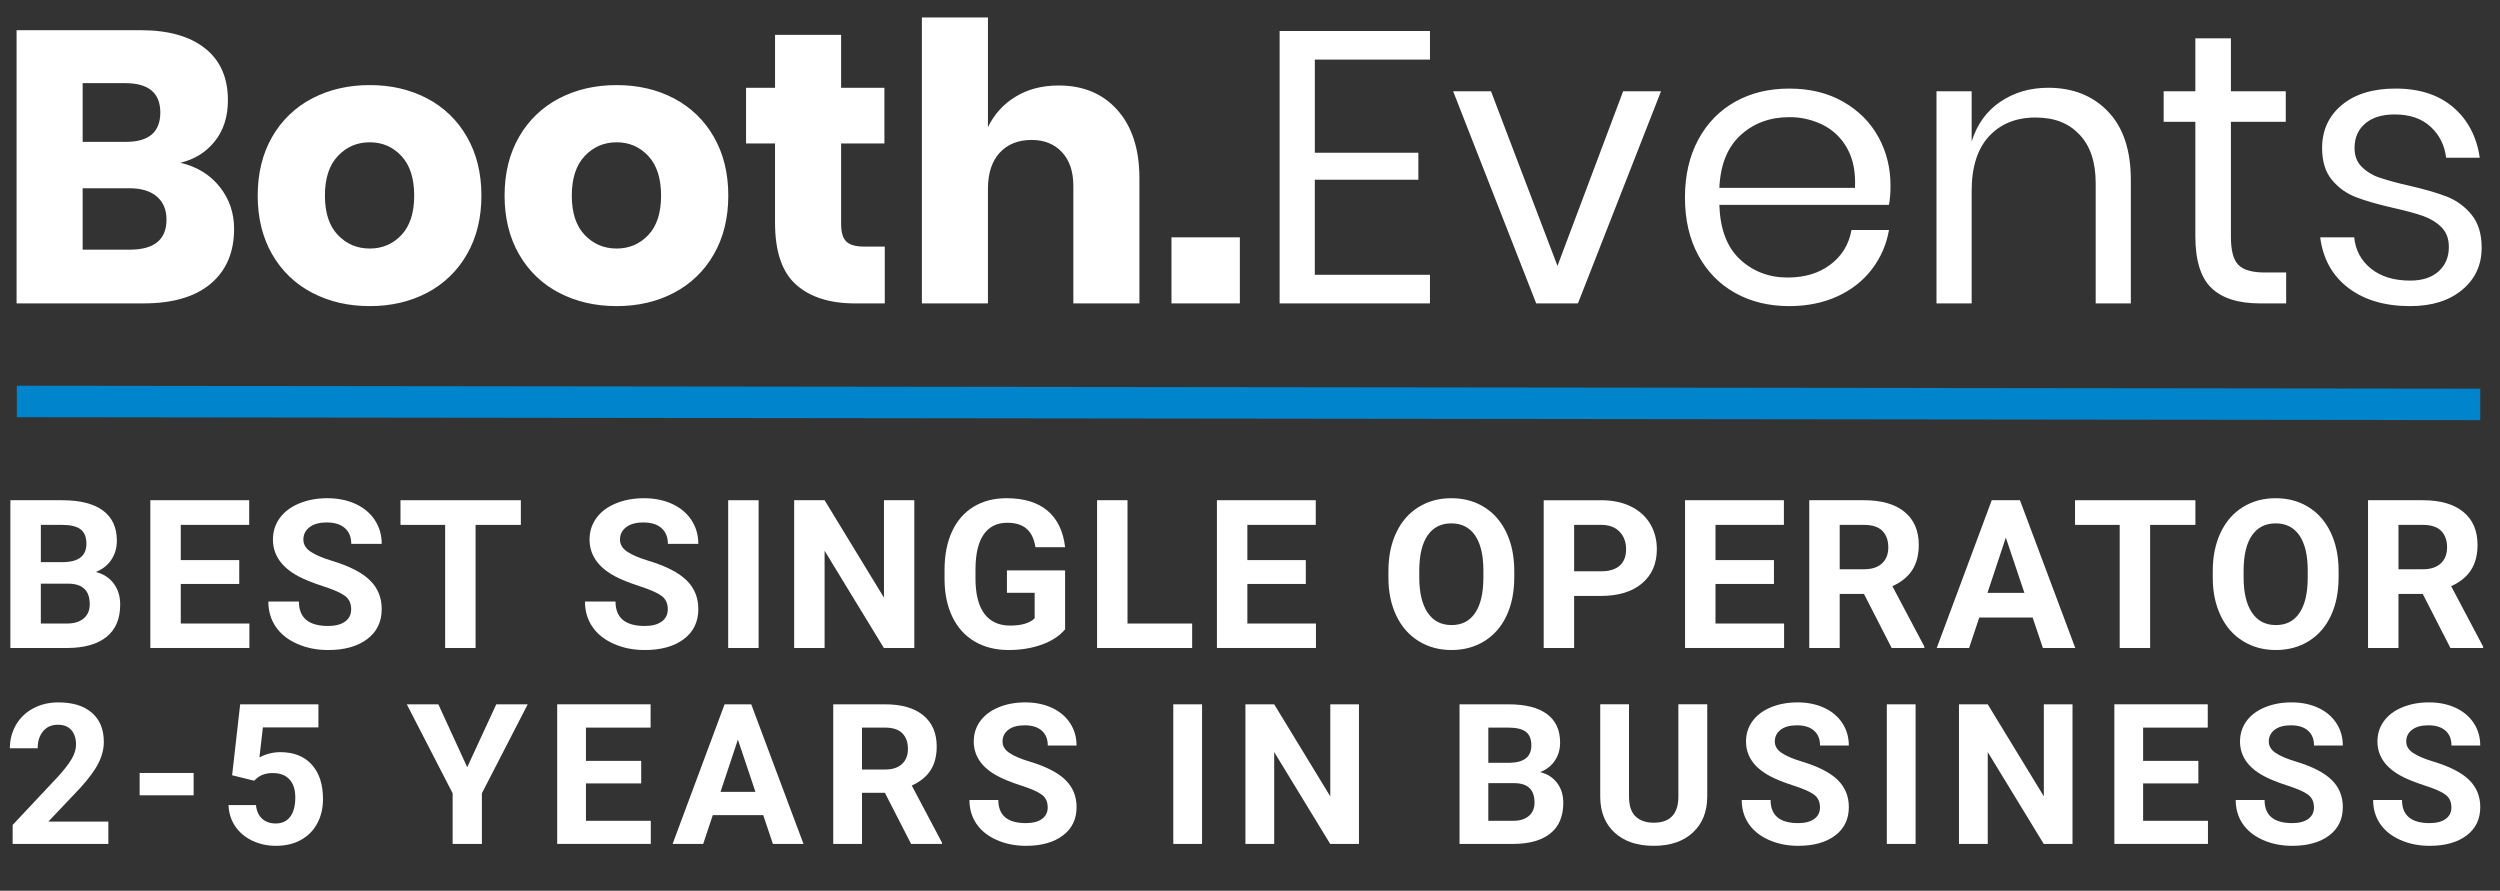 <?xml version="1.0" encoding="UTF-8"?>
<svg id="Booth.Events" xmlns="http://www.w3.org/2000/svg" viewBox="0 0 1527.65 544.28">
  <rect x="0" y="0" width="1527.65" height="544.28" fill="#333333" stroke="none"/>
  <defs>
    <style>
      .cls-1 {
        fill: #fff;
      }

      .cls-2 {
        fill: #0085cc;
      }
    </style>
  </defs>
  <g id="Booth.Events-2" data-name="Booth.Events">
    <g>
      <path class="cls-1" d="M87.8,185.39c17.79,0,31.44-4.01,40.97-12.04,9.52-8.03,14.28-19.21,14.28-33.52,0-9.76-2.95-18.34-8.85-25.74-5.9-7.39-13.9-12.28-23.97-14.64,8.66-2.04,15.67-6.4,21.01-13.1,5.36-6.68,8.03-15.07,8.03-25.15,0-13.7-4.64-24.24-13.93-31.63-9.28-7.41-22.43-11.12-39.43-11.12H10.13v166.93h77.67ZM76.96,86.7h-26.45v-35.89h25.97c14.32,0,21.48,5.99,21.48,17.94s-7,17.94-21.01,17.94h0ZM79.32,152.57h-28.81v-37.54h28.57c7.24,0,12.82,1.69,16.76,5.07,3.94,3.39,5.9,8.07,5.9,14.05,0,12.28-7.48,18.41-22.43,18.41ZM225.94,187.05c13.06,0,24.75-2.72,35.06-8.15,10.2-5.32,18.64-13.48,24.32-23.49,5.9-10.23,8.85-22.19,8.85-35.89s-2.95-25.65-8.85-35.89c-5.67-10.01-14.12-18.17-24.32-23.49-10.31-5.43-22-8.14-35.06-8.14s-24.8,2.71-35.18,8.14c-10.25,5.3-18.74,13.46-24.44,23.49-5.9,10.23-8.85,22.2-8.85,35.89s2.95,25.65,8.85,35.89c5.7,10.03,14.19,18.19,24.44,23.49,10.38,5.43,22.11,8.15,35.18,8.15ZM225.94,151.87c-7.72,0-14.22-2.76-19.49-8.27-5.27-5.51-7.91-13.54-7.91-24.08s2.64-18.61,7.91-24.19c5.27-5.59,11.77-8.38,19.49-8.38s14.16,2.79,19.36,8.38c5.2,5.58,7.8,13.65,7.8,24.19s-2.6,18.57-7.8,24.08c-5.2,5.51-11.65,8.27-19.36,8.27ZM376.8,187.05c13.06,0,24.75-2.72,35.06-8.15,10.2-5.32,18.64-13.48,24.32-23.49,5.9-10.23,8.85-22.19,8.85-35.89s-2.95-25.65-8.85-35.89c-5.67-10.01-14.12-18.17-24.32-23.49-10.31-5.43-22-8.14-35.06-8.14s-24.8,2.71-35.18,8.14c-10.25,5.3-18.74,13.46-24.44,23.49-5.9,10.23-8.85,22.2-8.85,35.89s2.95,25.65,8.85,35.89c5.7,10.03,14.19,18.19,24.44,23.49,10.38,5.43,22.11,8.15,35.18,8.15ZM376.8,151.87c-7.72,0-14.22-2.76-19.49-8.27-5.27-5.51-7.91-13.54-7.91-24.08s2.64-18.61,7.91-24.19c5.27-5.59,11.77-8.38,19.49-8.38s14.16,2.79,19.36,8.38c5.2,5.58,7.8,13.65,7.8,24.19s-2.6,18.57-7.8,24.08c-5.2,5.51-11.65,8.27-19.36,8.27ZM540.65,185.39v-34.71h-12.75c-5.04,0-8.61-1.02-10.74-3.07-2.13-2.04-3.19-5.66-3.19-10.85v-49.11h26.45v-34h-26.45V21.32h-40.37v32.34h-17.71v34h17.7v48.39c0,17.63,4.29,30.27,12.88,37.9,8.57,7.63,20.58,11.45,36,11.45h18.18,0ZM603.69,185.39v-69.88c0-9.6,2.4-17,7.2-22.2,4.8-5.19,11.3-7.79,19.48-7.79,7.72,0,13.89,2.48,18.54,7.44,4.64,4.95,6.97,11.84,6.97,20.66v71.78h40.37v-76.49c0-17.63-4.45-31.48-13.34-41.56-8.9-10.07-20.9-15.11-36.01-15.11-10.07,0-18.85,2.28-26.32,6.84-7.34,4.42-13.21,10.91-16.88,18.65V10.68h-40.37v174.71h40.37ZM757.63,185.39v-40.37h-41.79v40.37h41.8,0ZM873.79,185.39v-17.47h-70.36v-58.09h63.27v-16.51h-63.26v-56.9h70.35v-17.47h-91.87v166.45h91.87ZM964.22,185.39l50.76-129.62h-23.14l-40.13,106.71-40.62-106.71h-23.14l50.76,129.62h25.51ZM1093.36,187.05c10.85,0,20.62-1.98,29.28-5.9,8.65-3.94,15.69-9.45,21.13-16.53,5.42-7.05,9.02-15.32,10.51-24.08h-22.91c-1.57,8.81-5.87,15.86-12.87,21.14-7,5.27-15.69,7.91-26.08,7.91-11.49,0-21.22-3.7-29.17-11.1-7.95-7.4-12.15-18.49-12.63-33.29h103.65c.63-3.3.94-7.25.94-11.81,0-10.86-2.48-20.78-7.44-29.75-4.96-8.97-12.12-16.13-21.48-21.48-9.37-5.35-20.34-8.03-32.93-8.03s-23.46,2.68-33.05,8.03c-9.6,5.36-17.12,13.07-22.55,23.14-5.43,10.07-8.15,21.88-8.15,35.42s2.72,25.3,8.15,35.29c5.42,9.99,12.94,17.66,22.55,23.02,9.6,5.35,20.62,8.03,33.04,8.03h0ZM1133.5,114.8h-82.87c.63-14.17,4.96-24.91,12.99-32.23,8.02-7.31,17.94-10.98,29.75-10.98,7.12-.06,14.16,1.56,20.53,4.73,6.32,3.17,11.51,8.19,14.87,14.4,3.62,6.45,5.2,14.48,4.73,24.08ZM1204.8,185.39v-68.71c0-14.64,3.54-25.78,10.62-33.4,7.08-7.64,16.53-11.46,28.34-11.46s20.3,3.46,26.91,10.39c6.62,6.92,9.92,16.84,9.92,29.75v73.42h21.48v-75.32c0-18.26-4.64-32.23-13.93-41.9-9.28-9.69-21.48-14.53-36.59-14.53-11.01,0-20.74,2.83-29.16,8.5-8.43,5.67-14.28,13.77-17.59,24.32v-30.69h-21.49v129.62h21.49ZM1396.98,185.39v-18.89h-13.22c-7.56,0-12.87-1.53-15.94-4.61-3.07-3.06-4.6-8.76-4.6-17.11v-70.37h33.52v-18.64h-33.52V23.43h-21.73v32.35h-19.36v18.65h19.36v69.88c0,14.8,3.27,25.34,9.79,31.63,6.54,6.31,16.42,9.45,29.64,9.45h16.05ZM1472.76,187.05c13.23,0,23.82-3.31,31.76-9.92,7.95-6.61,11.92-15.19,11.92-25.73,0-8.5-2.09-15.27-6.26-20.31-4-4.91-9.21-8.69-15.11-10.98-5.9-2.29-13.65-4.52-23.25-6.73-6.02-1.31-11.97-2.92-17.82-4.84-4.08-1.34-7.8-3.6-10.86-6.61-2.92-2.92-4.37-6.73-4.37-11.46,0-6.29,2.17-11.3,6.5-14.99,4.33-3.7,10.36-5.55,18.06-5.55,9.13,0,16.41,2.49,21.84,7.44,5.43,4.96,8.61,11.3,9.57,19.02h20.54c-1.89-12.92-7.29-23.18-16.17-30.81-8.9-7.64-20.66-11.46-35.3-11.46-13.84,0-24.79,3.35-32.81,10.04-8.03,6.68-12.05,15.47-12.05,26.32,0,8.19,2.01,14.69,6.03,19.49,4.01,4.8,8.9,8.29,14.64,10.5,5.74,2.21,13.42,4.42,23.02,6.62,7.72,1.73,13.77,3.39,18.18,4.95,4.41,1.57,8.11,3.86,11.1,6.85,2.99,2.98,4.48,7,4.48,12.04,0,6.14-2.08,11.09-6.25,14.87-4.17,3.77-9.96,5.66-17.35,5.66-9.92,0-17.91-2.44-23.97-7.31-6.06-4.88-9.48-11.25-10.26-19.12h-20.79c1.73,13.22,7.48,23.54,17.24,30.93,9.76,7.4,22.35,11.1,37.78,11.1h0Z"/>
      <polygon class="cls-2" points="10.25 235.71 10.25 254.93 1515.59 256.72 1515.59 237.5 10.25 235.71"/>
      <g>
        <path class="cls-1" d="M6.35,395.96v-90.29h31.63c10.95,0,19.26,2.1,24.93,6.29,5.66,4.2,8.5,10.35,8.5,18.45,0,4.42-1.14,8.32-3.41,11.69-2.27,3.37-5.44,5.84-9.49,7.41,4.63,1.16,8.28,3.49,10.94,7.01,2.67,3.51,4,7.81,4,12.9,0,8.68-2.77,15.25-8.31,19.72-5.54,4.46-13.44,6.74-23.69,6.82H6.35ZM24.95,343.5h13.77c9.38-.16,14.08-3.91,14.08-11.22,0-4.09-1.19-7.04-3.57-8.84-2.38-1.8-6.13-2.7-11.25-2.7h-13.02v22.76ZM24.95,356.65v24.37h15.94c4.38,0,7.8-1.04,10.26-3.13,2.46-2.09,3.69-4.97,3.69-8.65,0-8.27-4.28-12.46-12.84-12.59h-17.05Z"/>
        <path class="cls-1" d="M146.19,356.83h-35.72v24.18h41.92v14.94h-60.52v-90.29h60.4v15.07h-41.8v21.52h35.72v14.57Z"/>
        <path class="cls-1" d="M214.59,372.27c0-3.51-1.24-6.21-3.72-8.09-2.48-1.88-6.95-3.86-13.39-5.95-6.45-2.09-11.56-4.14-15.32-6.17-10.25-5.54-15.38-13-15.38-22.39,0-4.88,1.37-9.23,4.12-13.05,2.75-3.82,6.7-6.81,11.84-8.96,5.15-2.15,10.92-3.22,17.33-3.22s12.19,1.17,17.24,3.5c5.04,2.34,8.96,5.63,11.75,9.89,2.79,4.26,4.19,9.1,4.19,14.51h-18.6c0-4.13-1.3-7.35-3.91-9.64s-6.26-3.44-10.98-3.44-8.08.96-10.6,2.88c-2.52,1.92-3.78,4.46-3.78,7.6,0,2.94,1.48,5.4,4.43,7.38,2.96,1.98,7.31,3.84,13.05,5.58,10.58,3.18,18.29,7.13,23.13,11.84s7.26,10.58,7.26,17.61c0,7.81-2.96,13.94-8.87,18.39-5.91,4.44-13.87,6.67-23.87,6.67-6.95,0-13.27-1.27-18.98-3.81s-10.06-6.02-13.05-10.45c-3-4.42-4.5-9.55-4.5-15.38h18.67c0,9.96,5.95,14.94,17.86,14.94,4.42,0,7.88-.9,10.36-2.7s3.72-4.31,3.72-7.53Z"/>
        <path class="cls-1" d="M318.27,320.74h-27.66v75.22h-18.6v-75.22h-27.29v-15.07h73.55v15.07Z"/>
        <path class="cls-1" d="M408.06,372.27c0-3.51-1.24-6.21-3.72-8.09-2.48-1.88-6.95-3.86-13.39-5.95-6.45-2.09-11.56-4.14-15.32-6.17-10.25-5.54-15.38-13-15.38-22.39,0-4.88,1.37-9.23,4.12-13.05,2.75-3.82,6.7-6.81,11.84-8.96,5.15-2.15,10.92-3.22,17.33-3.22s12.19,1.17,17.24,3.5c5.04,2.34,8.96,5.63,11.75,9.89,2.79,4.26,4.19,9.1,4.19,14.51h-18.6c0-4.13-1.3-7.35-3.91-9.64s-6.26-3.44-10.98-3.44-8.08.96-10.6,2.88c-2.52,1.92-3.78,4.46-3.78,7.6,0,2.94,1.48,5.4,4.43,7.38,2.96,1.98,7.31,3.84,13.05,5.58,10.58,3.18,18.29,7.13,23.13,11.84s7.26,10.58,7.26,17.61c0,7.81-2.96,13.94-8.87,18.39-5.91,4.44-13.87,6.67-23.87,6.67-6.95,0-13.27-1.27-18.98-3.81s-10.06-6.02-13.05-10.45c-3-4.42-4.5-9.55-4.5-15.38h18.67c0,9.96,5.95,14.94,17.86,14.94,4.42,0,7.88-.9,10.36-2.7s3.72-4.31,3.72-7.53Z"/>
        <path class="cls-1" d="M463.56,395.96h-18.6v-90.29h18.6v90.29Z"/>
        <path class="cls-1" d="M558.69,395.96h-18.6l-36.21-59.41v59.41h-18.6v-90.29h18.6l36.28,59.53v-59.53h18.54v90.29Z"/>
        <path class="cls-1" d="M650.84,384.55c-3.35,4.01-8.08,7.12-14.2,9.33-6.12,2.21-12.9,3.32-20.34,3.32-7.81,0-14.67-1.71-20.56-5.12-5.89-3.41-10.44-8.36-13.64-14.85-3.2-6.49-4.85-14.12-4.93-22.88v-6.14c0-9.01,1.52-16.81,4.56-23.41,3.04-6.59,7.42-11.64,13.15-15.13,5.73-3.49,12.43-5.24,20.12-5.24,10.71,0,19.08,2.55,25.11,7.66,6.04,5.11,9.61,12.54,10.73,22.29h-18.11c-.83-5.17-2.66-8.95-5.49-11.35-2.83-2.4-6.73-3.6-11.69-3.6-6.33,0-11.14,2.38-14.45,7.13-3.31,4.75-4.98,11.82-5.02,21.21v5.77c0,9.47,1.8,16.62,5.4,21.46s8.87,7.26,15.81,7.26,11.97-1.49,14.94-4.46v-15.56h-16.93v-13.7h35.53v36.03Z"/>
        <path class="cls-1" d="M688.98,381.02h39.5v14.94h-58.1v-90.29h18.6v75.34Z"/>
        <path class="cls-1" d="M797.93,356.83h-35.72v24.18h41.92v14.94h-60.52v-90.29h60.4v15.07h-41.8v21.52h35.72v14.57Z"/>
        <path class="cls-1" d="M925.3,352.86c0,8.89-1.57,16.68-4.71,23.38-3.14,6.7-7.64,11.87-13.49,15.5-5.85,3.64-12.56,5.46-20.12,5.46s-14.16-1.8-20.03-5.4c-5.87-3.6-10.42-8.73-13.64-15.41-3.22-6.68-4.86-14.36-4.9-23.04v-4.46c0-8.89,1.6-16.71,4.81-23.47,3.2-6.76,7.73-11.95,13.58-15.56,5.85-3.62,12.54-5.43,20.06-5.43s14.21,1.81,20.06,5.43c5.85,3.62,10.38,8.81,13.58,15.56,3.2,6.76,4.81,14.56,4.81,23.41v4.03ZM906.45,348.77c0-9.47-1.7-16.66-5.08-21.58-3.39-4.92-8.23-7.38-14.51-7.38s-11.06,2.43-14.45,7.29c-3.39,4.86-5.11,11.98-5.15,21.36v4.4c0,9.22,1.69,16.37,5.08,21.46,3.39,5.08,8.27,7.63,14.63,7.63s11.04-2.45,14.39-7.35,5.04-12.04,5.08-21.43v-4.4Z"/>
        <path class="cls-1" d="M961.89,364.15v31.81h-18.6v-90.29h35.22c6.78,0,12.74,1.24,17.89,3.72,5.15,2.48,9.1,6.01,11.88,10.57,2.77,4.57,4.15,9.77,4.15,15.6,0,8.85-3.03,15.82-9.08,20.93-6.06,5.11-14.44,7.66-25.15,7.66h-16.31ZM961.89,349.08h16.62c4.92,0,8.67-1.16,11.25-3.47,2.58-2.31,3.88-5.62,3.88-9.92s-1.3-8-3.91-10.73-6.2-4.13-10.79-4.22h-17.05v28.34Z"/>
        <path class="cls-1" d="M1083.99,356.83h-35.72v24.18h41.92v14.94h-60.52v-90.29h60.4v15.07h-41.8v21.52h35.72v14.57Z"/>
        <path class="cls-1" d="M1138.99,362.91h-14.82v33.05h-18.6v-90.29h33.55c10.67,0,18.89,2.38,24.68,7.13,5.79,4.75,8.68,11.47,8.68,20.15,0,6.16-1.33,11.3-4,15.41-2.67,4.11-6.71,7.39-12.12,9.83l19.53,36.9v.87h-19.97l-16.93-33.05ZM1124.17,347.84h15.01c4.67,0,8.29-1.19,10.85-3.57,2.56-2.38,3.84-5.65,3.84-9.83s-1.21-7.61-3.63-10.05c-2.42-2.44-6.13-3.66-11.13-3.66h-14.94v27.1Z"/>
        <path class="cls-1" d="M1242.06,377.36h-32.62l-6.2,18.6h-19.78l33.61-90.29h17.24l33.8,90.29h-19.78l-6.26-18.6ZM1214.46,362.29h22.57l-11.35-33.8-11.22,33.8Z"/>
        <path class="cls-1" d="M1341.52,320.74h-27.66v75.22h-18.6v-75.22h-27.29v-15.07h73.55v15.07Z"/>
        <path class="cls-1" d="M1429.02,352.86c0,8.89-1.57,16.68-4.71,23.38-3.14,6.7-7.64,11.87-13.49,15.5-5.85,3.64-12.56,5.46-20.12,5.46s-14.16-1.8-20.03-5.4c-5.87-3.6-10.42-8.73-13.64-15.41-3.22-6.68-4.86-14.36-4.9-23.04v-4.46c0-8.89,1.6-16.71,4.81-23.47,3.2-6.76,7.73-11.95,13.58-15.56,5.85-3.62,12.54-5.43,20.06-5.43s14.21,1.81,20.06,5.43c5.85,3.62,10.38,8.81,13.58,15.56,3.2,6.76,4.81,14.56,4.81,23.41v4.03ZM1410.17,348.77c0-9.47-1.7-16.66-5.08-21.58-3.39-4.92-8.23-7.38-14.51-7.38s-11.06,2.43-14.45,7.29c-3.39,4.86-5.11,11.98-5.15,21.36v4.4c0,9.22,1.69,16.37,5.08,21.46,3.39,5.08,8.27,7.63,14.63,7.63s11.04-2.45,14.39-7.35,5.04-12.04,5.08-21.43v-4.4Z"/>
        <path class="cls-1" d="M1480.43,362.91h-14.82v33.05h-18.6v-90.29h33.55c10.67,0,18.89,2.38,24.68,7.13,5.79,4.75,8.68,11.47,8.68,20.15,0,6.16-1.33,11.3-4,15.41-2.67,4.11-6.71,7.39-12.12,9.83l19.53,36.9v.87h-19.97l-16.93-33.05ZM1465.61,347.84h15.01c4.67,0,8.29-1.19,10.85-3.57,2.56-2.38,3.84-5.65,3.84-9.83s-1.21-7.61-3.63-10.05c-2.42-2.44-6.13-3.66-11.13-3.66h-14.94v27.1Z"/>
      </g>
      <g>
        <path class="cls-1" d="M66.21,515.69H7.73v-11.6l27.6-29.41c3.79-4.14,6.59-7.75,8.41-10.84,1.82-3.09,2.72-6.02,2.72-8.79,0-3.79-.96-6.77-2.87-8.94-1.91-2.17-4.65-3.25-8.2-3.25-3.83,0-6.85,1.32-9.05,3.96-2.21,2.64-3.31,6.1-3.31,10.4H6.03c0-5.19,1.24-9.94,3.72-14.24,2.48-4.3,5.99-7.67,10.52-10.11,4.53-2.44,9.67-3.66,15.41-3.66,8.79,0,15.62,2.11,20.48,6.33s7.29,10.18,7.29,17.87c0,4.22-1.09,8.52-3.28,12.89-2.19,4.38-5.94,9.47-11.25,15.29l-19.39,20.45h36.68v13.65Z"/>
        <path class="cls-1" d="M118.32,485.98h-32.99v-13.65h32.99v13.65Z"/>
        <path class="cls-1" d="M141.84,473.73l4.92-43.36h47.81v14.12h-33.93l-2.11,18.34c4.02-2.15,8.3-3.22,12.83-3.22,8.12,0,14.49,2.52,19.1,7.56,4.61,5.04,6.91,12.09,6.91,21.15,0,5.51-1.16,10.44-3.49,14.79-2.32,4.36-5.65,7.73-9.99,10.14s-9.45,3.6-15.35,3.6c-5.16,0-9.94-1.05-14.36-3.13-4.41-2.09-7.9-5.03-10.46-8.82-2.56-3.79-3.92-8.11-4.07-12.95h16.76c.35,3.55,1.59,6.32,3.72,8.29,2.13,1.97,4.91,2.96,8.35,2.96,3.83,0,6.78-1.38,8.85-4.13,2.07-2.75,3.11-6.65,3.11-11.69s-1.19-8.55-3.57-11.13c-2.38-2.58-5.76-3.87-10.14-3.87-4.02,0-7.29,1.05-9.79,3.16l-1.64,1.52-13.48-3.34Z"/>
        <path class="cls-1" d="M285.5,468.81l17.75-38.44h19.22l-28.01,54.38v30.94h-17.87v-30.94l-28.01-54.38h19.28l17.64,38.44Z"/>
        <path class="cls-1" d="M391.81,478.71h-33.75v22.85h39.61v14.12h-57.19v-85.31h57.07v14.24h-39.49v20.33h33.75v13.77Z"/>
        <path class="cls-1" d="M466.37,498.11h-30.82l-5.86,17.58h-18.69l31.76-85.31h16.29l31.93,85.31h-18.69l-5.92-17.58ZM440.29,483.87h21.33l-10.72-31.93-10.61,31.93Z"/>
        <path class="cls-1" d="M540.74,484.46h-14v31.23h-17.58v-85.31h31.7c10.08,0,17.85,2.25,23.32,6.74,5.47,4.49,8.2,10.84,8.2,19.04,0,5.82-1.26,10.67-3.78,14.56-2.52,3.89-6.34,6.98-11.46,9.29l18.46,34.86v.82h-18.87l-16-31.23ZM526.74,470.22h14.18c4.41,0,7.83-1.12,10.25-3.37,2.42-2.25,3.63-5.34,3.63-9.29s-1.14-7.19-3.43-9.49c-2.29-2.3-5.79-3.46-10.52-3.46h-14.12v25.61Z"/>
        <path class="cls-1" d="M640.2,493.3c0-3.32-1.17-5.87-3.52-7.65-2.34-1.78-6.56-3.65-12.66-5.62-6.09-1.97-10.92-3.92-14.47-5.83-9.69-5.23-14.53-12.28-14.53-21.15,0-4.61,1.3-8.72,3.9-12.33,2.6-3.61,6.33-6.44,11.19-8.47,4.86-2.03,10.32-3.05,16.38-3.05s11.52,1.1,16.29,3.31c4.77,2.21,8.47,5.32,11.1,9.35,2.64,4.02,3.96,8.59,3.96,13.71h-17.58c0-3.91-1.23-6.94-3.69-9.11s-5.92-3.25-10.37-3.25-7.64.91-10.02,2.72c-2.38,1.82-3.57,4.21-3.57,7.18,0,2.77,1.4,5.1,4.19,6.97,2.79,1.88,6.9,3.63,12.33,5.27,10,3.01,17.29,6.74,21.86,11.19s6.86,10,6.86,16.64c0,7.38-2.79,13.17-8.38,17.37-5.59,4.2-13.11,6.3-22.56,6.3-6.56,0-12.54-1.2-17.93-3.6s-9.5-5.69-12.33-9.87c-2.83-4.18-4.25-9.02-4.25-14.53h17.64c0,9.41,5.62,14.12,16.88,14.12,4.18,0,7.44-.85,9.79-2.55s3.52-4.07,3.52-7.12Z"/>
        <path class="cls-1" d="M734.53,515.69h-17.58v-85.31h17.58v85.31Z"/>
        <path class="cls-1" d="M830.41,515.69h-17.58l-34.22-56.13v56.13h-17.58v-85.31h17.58l34.28,56.25v-56.25h17.52v85.31Z"/>
        <path class="cls-1" d="M891.86,515.69v-85.31h29.88c10.35,0,18.2,1.98,23.55,5.95,5.35,3.97,8.03,9.78,8.03,17.43,0,4.18-1.07,7.86-3.22,11.04-2.15,3.18-5.14,5.52-8.96,7,4.37,1.09,7.82,3.3,10.34,6.62,2.52,3.32,3.78,7.38,3.78,12.19,0,8.2-2.62,14.41-7.85,18.63-5.23,4.22-12.7,6.37-22.38,6.45h-33.16ZM909.44,466.12h13.01c8.87-.16,13.3-3.69,13.3-10.61,0-3.87-1.12-6.65-3.37-8.35-2.25-1.7-5.79-2.55-10.63-2.55h-12.3v21.5ZM909.44,478.54v23.03h15.06c4.14,0,7.37-.99,9.7-2.96,2.32-1.97,3.49-4.7,3.49-8.17,0-7.81-4.04-11.78-12.13-11.89h-16.11Z"/>
        <path class="cls-1" d="M1043.23,430.37v56.19c0,9.34-2.92,16.72-8.76,22.15-5.84,5.43-13.82,8.14-23.94,8.14s-17.87-2.64-23.73-7.91-8.85-12.52-8.96-21.74v-56.84h17.58v56.31c0,5.59,1.34,9.66,4.01,12.22,2.68,2.56,6.38,3.84,11.1,3.84,9.88,0,14.9-5.19,15.06-15.59v-56.78h17.64Z"/>
        <path class="cls-1" d="M1112.1,493.3c0-3.32-1.17-5.87-3.52-7.65-2.34-1.78-6.56-3.65-12.66-5.62-6.09-1.97-10.92-3.92-14.47-5.83-9.69-5.23-14.53-12.28-14.53-21.15,0-4.61,1.3-8.72,3.9-12.33,2.6-3.61,6.33-6.44,11.19-8.47,4.86-2.03,10.32-3.05,16.38-3.05s11.52,1.1,16.29,3.31c4.77,2.21,8.47,5.32,11.1,9.35,2.64,4.02,3.96,8.59,3.96,13.71h-17.58c0-3.91-1.23-6.94-3.69-9.11s-5.92-3.25-10.37-3.25-7.64.91-10.02,2.72c-2.38,1.82-3.57,4.21-3.57,7.18,0,2.77,1.4,5.1,4.19,6.97,2.79,1.88,6.9,3.63,12.33,5.27,10,3.01,17.29,6.74,21.86,11.19s6.86,10,6.86,16.64c0,7.38-2.79,13.17-8.38,17.37-5.59,4.2-13.11,6.3-22.56,6.3-6.56,0-12.54-1.2-17.93-3.6s-9.5-5.69-12.33-9.87c-2.83-4.18-4.25-9.02-4.25-14.53h17.64c0,9.41,5.62,14.12,16.88,14.12,4.18,0,7.44-.85,9.79-2.55s3.52-4.07,3.52-7.12Z"/>
        <path class="cls-1" d="M1170.54,515.69h-17.58v-85.31h17.58v85.31Z"/>
        <path class="cls-1" d="M1266.43,515.69h-17.58l-34.22-56.13v56.13h-17.58v-85.31h17.58l34.28,56.25v-56.25h17.52v85.31Z"/>
        <path class="cls-1" d="M1343.33,478.71h-33.75v22.85h39.61v14.12h-57.19v-85.31h57.07v14.24h-39.49v20.33h33.75v13.77Z"/>
        <path class="cls-1" d="M1413.96,493.3c0-3.32-1.17-5.87-3.52-7.65-2.34-1.78-6.56-3.65-12.66-5.62-6.09-1.97-10.92-3.92-14.47-5.83-9.69-5.23-14.53-12.28-14.53-21.15,0-4.61,1.3-8.72,3.9-12.33,2.6-3.61,6.33-6.44,11.19-8.47,4.86-2.03,10.32-3.05,16.38-3.05s11.52,1.1,16.29,3.31c4.77,2.21,8.47,5.32,11.1,9.35,2.64,4.02,3.96,8.59,3.96,13.71h-17.58c0-3.91-1.23-6.94-3.69-9.11s-5.92-3.25-10.37-3.25-7.64.91-10.02,2.72c-2.38,1.82-3.57,4.21-3.57,7.18,0,2.77,1.4,5.1,4.19,6.97,2.79,1.88,6.9,3.63,12.33,5.27,10,3.01,17.29,6.74,21.86,11.19s6.86,10,6.86,16.64c0,7.38-2.79,13.17-8.38,17.37-5.59,4.2-13.11,6.3-22.56,6.3-6.56,0-12.54-1.2-17.93-3.6s-9.5-5.69-12.33-9.87c-2.83-4.18-4.25-9.02-4.25-14.53h17.64c0,9.41,5.62,14.12,16.88,14.12,4.18,0,7.44-.85,9.79-2.55s3.52-4.07,3.52-7.12Z"/>
        <path class="cls-1" d="M1497.94,493.3c0-3.32-1.17-5.87-3.52-7.65-2.34-1.78-6.56-3.65-12.66-5.62-6.09-1.97-10.92-3.92-14.47-5.83-9.69-5.23-14.53-12.28-14.53-21.15,0-4.61,1.3-8.72,3.9-12.33,2.6-3.61,6.33-6.44,11.19-8.47,4.86-2.03,10.32-3.05,16.38-3.05s11.52,1.1,16.29,3.31c4.77,2.21,8.47,5.32,11.1,9.35,2.64,4.02,3.96,8.59,3.96,13.71h-17.58c0-3.91-1.23-6.94-3.69-9.11s-5.92-3.25-10.37-3.25-7.64.91-10.02,2.72c-2.38,1.82-3.57,4.21-3.57,7.18,0,2.77,1.4,5.1,4.19,6.97,2.79,1.88,6.9,3.63,12.33,5.27,10,3.01,17.29,6.74,21.86,11.19s6.86,10,6.86,16.64c0,7.38-2.79,13.17-8.38,17.37-5.59,4.2-13.11,6.3-22.56,6.3-6.56,0-12.54-1.2-17.93-3.6s-9.5-5.69-12.33-9.87c-2.83-4.18-4.25-9.02-4.25-14.53h17.64c0,9.41,5.62,14.12,16.88,14.12,4.18,0,7.44-.85,9.79-2.55s3.52-4.07,3.52-7.12Z"/>
      </g>
    </g>
  </g>
</svg>